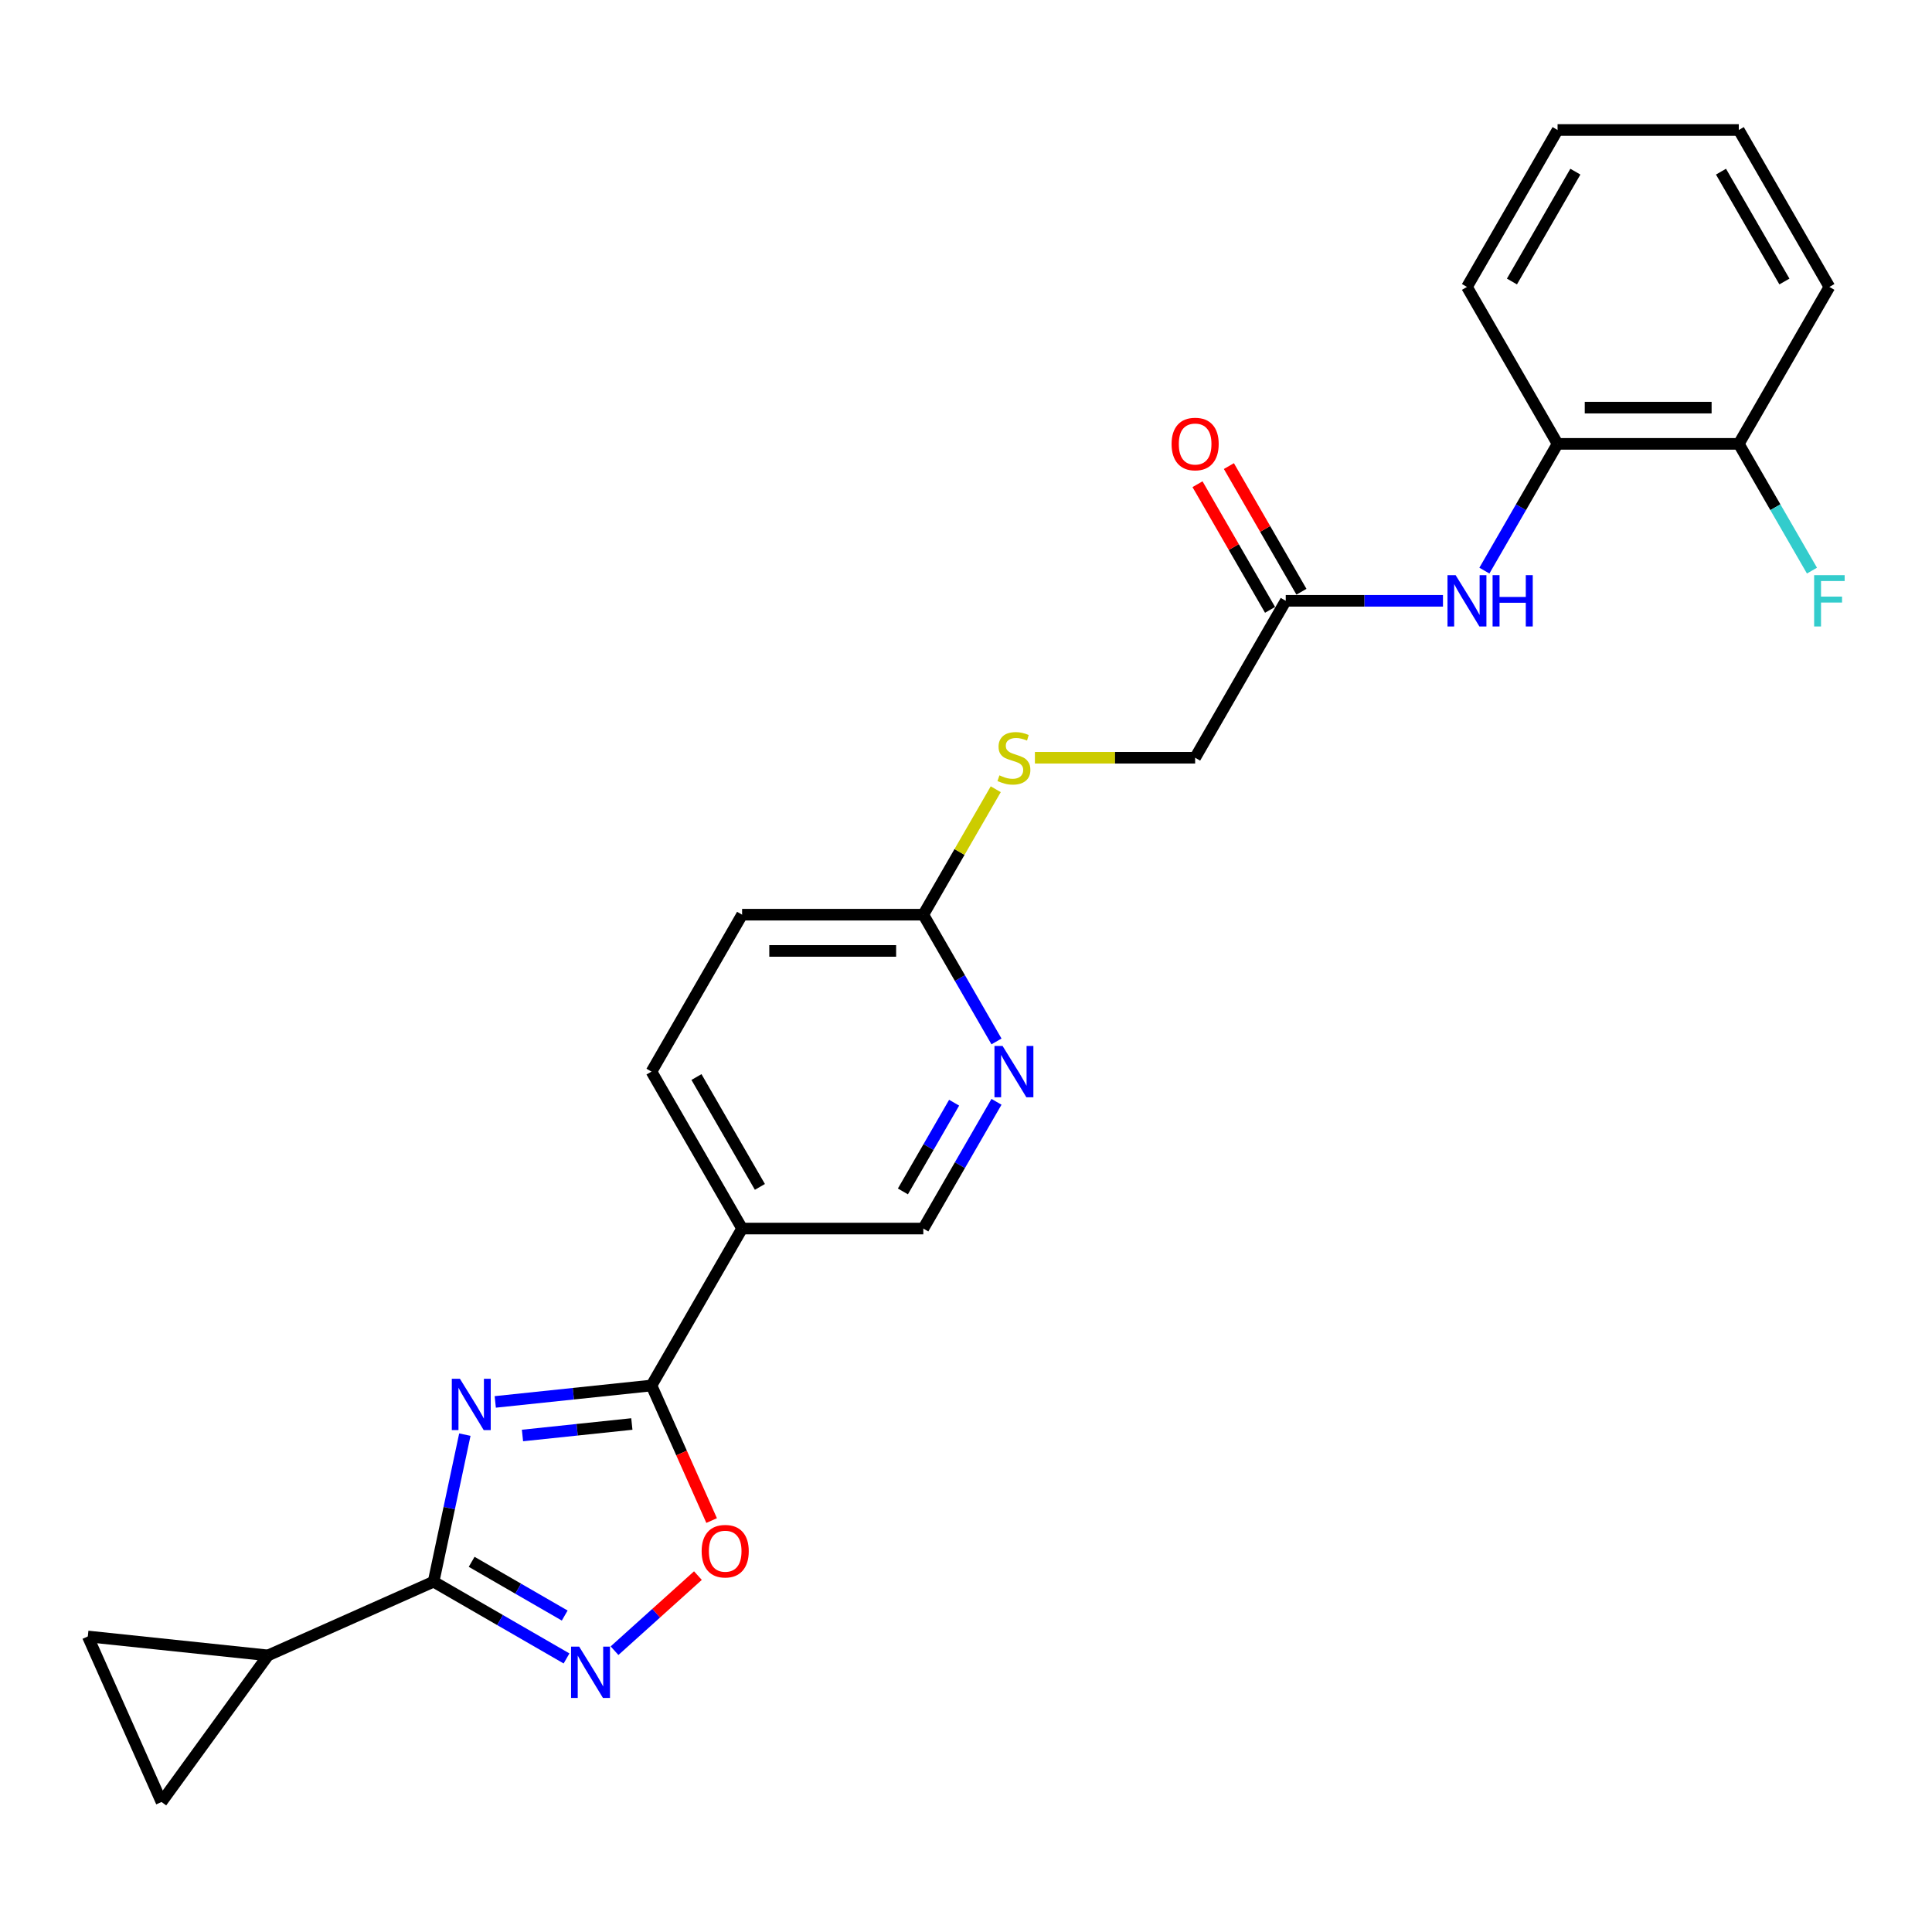 <?xml version='1.0' encoding='iso-8859-1'?>
<svg version='1.1' baseProfile='full'
              xmlns='http://www.w3.org/2000/svg'
                      xmlns:rdkit='http://www.rdkit.org/xml'
                      xmlns:xlink='http://www.w3.org/1999/xlink'
                  xml:space='preserve'
width='1000px' height='1000px' viewBox='0 0 1000 1000'>
<!-- END OF HEADER -->
<rect style='opacity:1.0;fill:#FFFFFF;stroke:none' width='1000' height='1000' x='0' y='0'> </rect>
<path class='bond-0' d='M 240.606,742.561 L 232.516,780.621' style='fill:none;fill-rule:evenodd;stroke:#0000FF;stroke-width:6px;stroke-linecap:butt;stroke-linejoin:miter;stroke-opacity:1' />
<path class='bond-0' d='M 232.516,780.621 L 224.426,818.681' style='fill:none;fill-rule:evenodd;stroke:#000000;stroke-width:6px;stroke-linecap:butt;stroke-linejoin:miter;stroke-opacity:1' />
<path class='bond-1' d='M 256.346,725.629 L 296.778,721.379' style='fill:none;fill-rule:evenodd;stroke:#0000FF;stroke-width:6px;stroke-linecap:butt;stroke-linejoin:miter;stroke-opacity:1' />
<path class='bond-1' d='M 296.778,721.379 L 337.21,717.13' style='fill:none;fill-rule:evenodd;stroke:#000000;stroke-width:6px;stroke-linecap:butt;stroke-linejoin:miter;stroke-opacity:1' />
<path class='bond-1' d='M 270.436,743.011 L 298.739,740.036' style='fill:none;fill-rule:evenodd;stroke:#0000FF;stroke-width:6px;stroke-linecap:butt;stroke-linejoin:miter;stroke-opacity:1' />
<path class='bond-1' d='M 298.739,740.036 L 327.042,737.061' style='fill:none;fill-rule:evenodd;stroke:#000000;stroke-width:6px;stroke-linecap:butt;stroke-linejoin:miter;stroke-opacity:1' />
<path class='bond-2' d='M 224.426,818.681 L 258.832,838.546' style='fill:none;fill-rule:evenodd;stroke:#000000;stroke-width:6px;stroke-linecap:butt;stroke-linejoin:miter;stroke-opacity:1' />
<path class='bond-2' d='M 258.832,838.546 L 293.238,858.41' style='fill:none;fill-rule:evenodd;stroke:#0000FF;stroke-width:6px;stroke-linecap:butt;stroke-linejoin:miter;stroke-opacity:1' />
<path class='bond-2' d='M 244.127,808.395 L 268.211,822.3' style='fill:none;fill-rule:evenodd;stroke:#000000;stroke-width:6px;stroke-linecap:butt;stroke-linejoin:miter;stroke-opacity:1' />
<path class='bond-2' d='M 268.211,822.3 L 292.296,836.205' style='fill:none;fill-rule:evenodd;stroke:#0000FF;stroke-width:6px;stroke-linecap:butt;stroke-linejoin:miter;stroke-opacity:1' />
<path class='bond-5' d='M 224.426,818.681 L 138.738,856.832' style='fill:none;fill-rule:evenodd;stroke:#000000;stroke-width:6px;stroke-linecap:butt;stroke-linejoin:miter;stroke-opacity:1' />
<path class='bond-3' d='M 337.21,717.13 L 352.774,752.085' style='fill:none;fill-rule:evenodd;stroke:#000000;stroke-width:6px;stroke-linecap:butt;stroke-linejoin:miter;stroke-opacity:1' />
<path class='bond-3' d='M 352.774,752.085 L 368.337,787.041' style='fill:none;fill-rule:evenodd;stroke:#FF0000;stroke-width:6px;stroke-linecap:butt;stroke-linejoin:miter;stroke-opacity:1' />
<path class='bond-4' d='M 337.21,717.13 L 384.109,635.899' style='fill:none;fill-rule:evenodd;stroke:#000000;stroke-width:6px;stroke-linecap:butt;stroke-linejoin:miter;stroke-opacity:1' />
<path class='bond-25' d='M 318.075,854.398 L 339.658,834.965' style='fill:none;fill-rule:evenodd;stroke:#0000FF;stroke-width:6px;stroke-linecap:butt;stroke-linejoin:miter;stroke-opacity:1' />
<path class='bond-25' d='M 339.658,834.965 L 361.24,815.532' style='fill:none;fill-rule:evenodd;stroke:#FF0000;stroke-width:6px;stroke-linecap:butt;stroke-linejoin:miter;stroke-opacity:1' />
<path class='bond-13' d='M 384.109,635.899 L 477.906,635.899' style='fill:none;fill-rule:evenodd;stroke:#000000;stroke-width:6px;stroke-linecap:butt;stroke-linejoin:miter;stroke-opacity:1' />
<path class='bond-15' d='M 384.109,635.899 L 337.21,554.668' style='fill:none;fill-rule:evenodd;stroke:#000000;stroke-width:6px;stroke-linecap:butt;stroke-linejoin:miter;stroke-opacity:1' />
<path class='bond-15' d='M 393.32,614.335 L 360.491,557.473' style='fill:none;fill-rule:evenodd;stroke:#000000;stroke-width:6px;stroke-linecap:butt;stroke-linejoin:miter;stroke-opacity:1' />
<path class='bond-6' d='M 138.738,856.832 L 83.605,932.716' style='fill:none;fill-rule:evenodd;stroke:#000000;stroke-width:6px;stroke-linecap:butt;stroke-linejoin:miter;stroke-opacity:1' />
<path class='bond-7' d='M 138.738,856.832 L 45.455,847.028' style='fill:none;fill-rule:evenodd;stroke:#000000;stroke-width:6px;stroke-linecap:butt;stroke-linejoin:miter;stroke-opacity:1' />
<path class='bond-26' d='M 83.605,932.716 L 45.455,847.028' style='fill:none;fill-rule:evenodd;stroke:#000000;stroke-width:6px;stroke-linecap:butt;stroke-linejoin:miter;stroke-opacity:1' />
<path class='bond-8' d='M 746.879,310.976 L 706.189,310.976' style='fill:none;fill-rule:evenodd;stroke:#0000FF;stroke-width:6px;stroke-linecap:butt;stroke-linejoin:miter;stroke-opacity:1' />
<path class='bond-8' d='M 706.189,310.976 L 665.5,310.976' style='fill:none;fill-rule:evenodd;stroke:#000000;stroke-width:6px;stroke-linecap:butt;stroke-linejoin:miter;stroke-opacity:1' />
<path class='bond-11' d='M 768.319,295.35 L 787.258,262.548' style='fill:none;fill-rule:evenodd;stroke:#0000FF;stroke-width:6px;stroke-linecap:butt;stroke-linejoin:miter;stroke-opacity:1' />
<path class='bond-11' d='M 787.258,262.548 L 806.196,229.746' style='fill:none;fill-rule:evenodd;stroke:#000000;stroke-width:6px;stroke-linecap:butt;stroke-linejoin:miter;stroke-opacity:1' />
<path class='bond-9' d='M 515.783,570.295 L 496.844,603.097' style='fill:none;fill-rule:evenodd;stroke:#0000FF;stroke-width:6px;stroke-linecap:butt;stroke-linejoin:miter;stroke-opacity:1' />
<path class='bond-9' d='M 496.844,603.097 L 477.906,635.899' style='fill:none;fill-rule:evenodd;stroke:#000000;stroke-width:6px;stroke-linecap:butt;stroke-linejoin:miter;stroke-opacity:1' />
<path class='bond-9' d='M 493.855,570.756 L 480.598,593.717' style='fill:none;fill-rule:evenodd;stroke:#0000FF;stroke-width:6px;stroke-linecap:butt;stroke-linejoin:miter;stroke-opacity:1' />
<path class='bond-9' d='M 480.598,593.717 L 467.341,616.679' style='fill:none;fill-rule:evenodd;stroke:#000000;stroke-width:6px;stroke-linecap:butt;stroke-linejoin:miter;stroke-opacity:1' />
<path class='bond-27' d='M 515.783,539.042 L 496.844,506.24' style='fill:none;fill-rule:evenodd;stroke:#0000FF;stroke-width:6px;stroke-linecap:butt;stroke-linejoin:miter;stroke-opacity:1' />
<path class='bond-27' d='M 496.844,506.24 L 477.906,473.438' style='fill:none;fill-rule:evenodd;stroke:#000000;stroke-width:6px;stroke-linecap:butt;stroke-linejoin:miter;stroke-opacity:1' />
<path class='bond-10' d='M 665.5,310.976 L 618.602,392.207' style='fill:none;fill-rule:evenodd;stroke:#000000;stroke-width:6px;stroke-linecap:butt;stroke-linejoin:miter;stroke-opacity:1' />
<path class='bond-17' d='M 673.623,306.286 L 654.847,273.766' style='fill:none;fill-rule:evenodd;stroke:#000000;stroke-width:6px;stroke-linecap:butt;stroke-linejoin:miter;stroke-opacity:1' />
<path class='bond-17' d='M 654.847,273.766 L 636.072,241.245' style='fill:none;fill-rule:evenodd;stroke:#FF0000;stroke-width:6px;stroke-linecap:butt;stroke-linejoin:miter;stroke-opacity:1' />
<path class='bond-17' d='M 657.377,315.666 L 638.601,283.146' style='fill:none;fill-rule:evenodd;stroke:#000000;stroke-width:6px;stroke-linecap:butt;stroke-linejoin:miter;stroke-opacity:1' />
<path class='bond-17' d='M 638.601,283.146 L 619.826,250.625' style='fill:none;fill-rule:evenodd;stroke:#FF0000;stroke-width:6px;stroke-linecap:butt;stroke-linejoin:miter;stroke-opacity:1' />
<path class='bond-16' d='M 806.196,229.746 L 899.993,229.746' style='fill:none;fill-rule:evenodd;stroke:#000000;stroke-width:6px;stroke-linecap:butt;stroke-linejoin:miter;stroke-opacity:1' />
<path class='bond-16' d='M 820.265,210.986 L 885.923,210.986' style='fill:none;fill-rule:evenodd;stroke:#000000;stroke-width:6px;stroke-linecap:butt;stroke-linejoin:miter;stroke-opacity:1' />
<path class='bond-21' d='M 806.196,229.746 L 759.297,148.515' style='fill:none;fill-rule:evenodd;stroke:#000000;stroke-width:6px;stroke-linecap:butt;stroke-linejoin:miter;stroke-opacity:1' />
<path class='bond-12' d='M 477.906,473.438 L 384.109,473.438' style='fill:none;fill-rule:evenodd;stroke:#000000;stroke-width:6px;stroke-linecap:butt;stroke-linejoin:miter;stroke-opacity:1' />
<path class='bond-12' d='M 463.836,492.197 L 398.179,492.197' style='fill:none;fill-rule:evenodd;stroke:#000000;stroke-width:6px;stroke-linecap:butt;stroke-linejoin:miter;stroke-opacity:1' />
<path class='bond-14' d='M 477.906,473.438 L 496.649,440.973' style='fill:none;fill-rule:evenodd;stroke:#000000;stroke-width:6px;stroke-linecap:butt;stroke-linejoin:miter;stroke-opacity:1' />
<path class='bond-14' d='M 496.649,440.973 L 515.393,408.509' style='fill:none;fill-rule:evenodd;stroke:#CCCC00;stroke-width:6px;stroke-linecap:butt;stroke-linejoin:miter;stroke-opacity:1' />
<path class='bond-18' d='M 535.666,392.207 L 577.134,392.207' style='fill:none;fill-rule:evenodd;stroke:#CCCC00;stroke-width:6px;stroke-linecap:butt;stroke-linejoin:miter;stroke-opacity:1' />
<path class='bond-18' d='M 577.134,392.207 L 618.602,392.207' style='fill:none;fill-rule:evenodd;stroke:#000000;stroke-width:6px;stroke-linecap:butt;stroke-linejoin:miter;stroke-opacity:1' />
<path class='bond-19' d='M 337.21,554.668 L 384.109,473.438' style='fill:none;fill-rule:evenodd;stroke:#000000;stroke-width:6px;stroke-linecap:butt;stroke-linejoin:miter;stroke-opacity:1' />
<path class='bond-20' d='M 899.993,229.746 L 918.931,262.548' style='fill:none;fill-rule:evenodd;stroke:#000000;stroke-width:6px;stroke-linecap:butt;stroke-linejoin:miter;stroke-opacity:1' />
<path class='bond-20' d='M 918.931,262.548 L 937.869,295.35' style='fill:none;fill-rule:evenodd;stroke:#33CCCC;stroke-width:6px;stroke-linecap:butt;stroke-linejoin:miter;stroke-opacity:1' />
<path class='bond-22' d='M 899.993,229.746 L 946.891,148.515' style='fill:none;fill-rule:evenodd;stroke:#000000;stroke-width:6px;stroke-linecap:butt;stroke-linejoin:miter;stroke-opacity:1' />
<path class='bond-23' d='M 759.297,148.515 L 806.196,67.284' style='fill:none;fill-rule:evenodd;stroke:#000000;stroke-width:6px;stroke-linecap:butt;stroke-linejoin:miter;stroke-opacity:1' />
<path class='bond-23' d='M 782.578,145.71 L 815.407,88.849' style='fill:none;fill-rule:evenodd;stroke:#000000;stroke-width:6px;stroke-linecap:butt;stroke-linejoin:miter;stroke-opacity:1' />
<path class='bond-28' d='M 946.891,148.515 L 899.993,67.284' style='fill:none;fill-rule:evenodd;stroke:#000000;stroke-width:6px;stroke-linecap:butt;stroke-linejoin:miter;stroke-opacity:1' />
<path class='bond-28' d='M 923.611,145.71 L 890.782,88.849' style='fill:none;fill-rule:evenodd;stroke:#000000;stroke-width:6px;stroke-linecap:butt;stroke-linejoin:miter;stroke-opacity:1' />
<path class='bond-24' d='M 806.196,67.284 L 899.993,67.284' style='fill:none;fill-rule:evenodd;stroke:#000000;stroke-width:6px;stroke-linecap:butt;stroke-linejoin:miter;stroke-opacity:1' />
<path  class='atom-0' d='M 238.055 713.652
L 246.76 727.722
Q 247.623 729.11, 249.011 731.624
Q 250.399 734.138, 250.474 734.288
L 250.474 713.652
L 254.001 713.652
L 254.001 740.216
L 250.362 740.216
L 241.019 724.833
Q 239.931 723.032, 238.768 720.969
Q 237.643 718.905, 237.305 718.267
L 237.305 740.216
L 233.853 740.216
L 233.853 713.652
L 238.055 713.652
' fill='#0000FF'/>
<path  class='atom-3' d='M 299.785 852.298
L 308.489 866.368
Q 309.352 867.756, 310.74 870.27
Q 312.128 872.784, 312.203 872.934
L 312.203 852.298
L 315.73 852.298
L 315.73 878.862
L 312.091 878.862
L 302.749 863.479
Q 301.661 861.678, 300.497 859.615
Q 299.372 857.551, 299.034 856.913
L 299.034 878.862
L 295.583 878.862
L 295.583 852.298
L 299.785 852.298
' fill='#0000FF'/>
<path  class='atom-4' d='M 363.168 802.893
Q 363.168 796.514, 366.319 792.95
Q 369.471 789.386, 375.361 789.386
Q 381.252 789.386, 384.403 792.95
Q 387.555 796.514, 387.555 802.893
Q 387.555 809.346, 384.366 813.023
Q 381.177 816.662, 375.361 816.662
Q 369.508 816.662, 366.319 813.023
Q 363.168 809.383, 363.168 802.893
M 375.361 813.66
Q 379.413 813.66, 381.589 810.959
Q 383.803 808.22, 383.803 802.893
Q 383.803 797.677, 381.589 795.051
Q 379.413 792.387, 375.361 792.387
Q 371.309 792.387, 369.096 795.014
Q 366.919 797.64, 366.919 802.893
Q 366.919 808.258, 369.096 810.959
Q 371.309 813.66, 375.361 813.66
' fill='#FF0000'/>
<path  class='atom-9' d='M 753.426 297.695
L 762.13 311.764
Q 762.993 313.152, 764.381 315.666
Q 765.769 318.18, 765.844 318.33
L 765.844 297.695
L 769.371 297.695
L 769.371 324.258
L 765.732 324.258
L 756.39 308.875
Q 755.302 307.074, 754.138 305.011
Q 753.013 302.947, 752.675 302.31
L 752.675 324.258
L 749.223 324.258
L 749.223 297.695
L 753.426 297.695
' fill='#0000FF'/>
<path  class='atom-9' d='M 772.56 297.695
L 776.162 297.695
L 776.162 308.988
L 789.744 308.988
L 789.744 297.695
L 793.346 297.695
L 793.346 324.258
L 789.744 324.258
L 789.744 311.989
L 776.162 311.989
L 776.162 324.258
L 772.56 324.258
L 772.56 297.695
' fill='#0000FF'/>
<path  class='atom-10' d='M 518.933 541.387
L 527.637 555.456
Q 528.5 556.844, 529.888 559.358
Q 531.277 561.872, 531.352 562.022
L 531.352 541.387
L 534.878 541.387
L 534.878 567.95
L 531.239 567.95
L 521.897 552.567
Q 520.809 550.766, 519.646 548.703
Q 518.52 546.639, 518.183 546.001
L 518.183 567.95
L 514.731 567.95
L 514.731 541.387
L 518.933 541.387
' fill='#0000FF'/>
<path  class='atom-15' d='M 517.301 401.324
Q 517.601 401.437, 518.839 401.962
Q 520.077 402.487, 521.428 402.825
Q 522.816 403.125, 524.167 403.125
Q 526.681 403.125, 528.144 401.924
Q 529.607 400.686, 529.607 398.548
Q 529.607 397.084, 528.857 396.184
Q 528.144 395.284, 527.018 394.796
Q 525.893 394.308, 524.017 393.745
Q 521.653 393.032, 520.227 392.357
Q 518.839 391.682, 517.826 390.256
Q 516.851 388.83, 516.851 386.429
Q 516.851 383.09, 519.102 381.026
Q 521.39 378.963, 525.893 378.963
Q 528.969 378.963, 532.458 380.426
L 531.596 383.315
Q 528.406 382.002, 526.005 382.002
Q 523.416 382.002, 521.991 383.09
Q 520.565 384.14, 520.602 385.979
Q 520.602 387.405, 521.315 388.268
Q 522.066 389.13, 523.116 389.618
Q 524.204 390.106, 526.005 390.669
Q 528.406 391.419, 529.832 392.169
Q 531.258 392.92, 532.271 394.458
Q 533.321 395.959, 533.321 398.548
Q 533.321 402.225, 530.845 404.213
Q 528.406 406.164, 524.317 406.164
Q 521.953 406.164, 520.152 405.639
Q 518.389 405.151, 516.288 404.288
L 517.301 401.324
' fill='#CCCC00'/>
<path  class='atom-18' d='M 606.408 229.821
Q 606.408 223.443, 609.56 219.878
Q 612.711 216.314, 618.602 216.314
Q 624.492 216.314, 627.644 219.878
Q 630.795 223.443, 630.795 229.821
Q 630.795 236.274, 627.606 239.951
Q 624.417 243.59, 618.602 243.59
Q 612.749 243.59, 609.56 239.951
Q 606.408 236.311, 606.408 229.821
M 618.602 240.589
Q 622.654 240.589, 624.83 237.887
Q 627.043 235.148, 627.043 229.821
Q 627.043 224.606, 624.83 221.979
Q 622.654 219.315, 618.602 219.315
Q 614.55 219.315, 612.336 221.942
Q 610.16 224.568, 610.16 229.821
Q 610.16 235.186, 612.336 237.887
Q 614.55 240.589, 618.602 240.589
' fill='#FF0000'/>
<path  class='atom-21' d='M 938.994 297.695
L 954.789 297.695
L 954.789 300.734
L 942.558 300.734
L 942.558 308.8
L 953.438 308.8
L 953.438 311.877
L 942.558 311.877
L 942.558 324.258
L 938.994 324.258
L 938.994 297.695
' fill='#33CCCC'/>
</svg>
